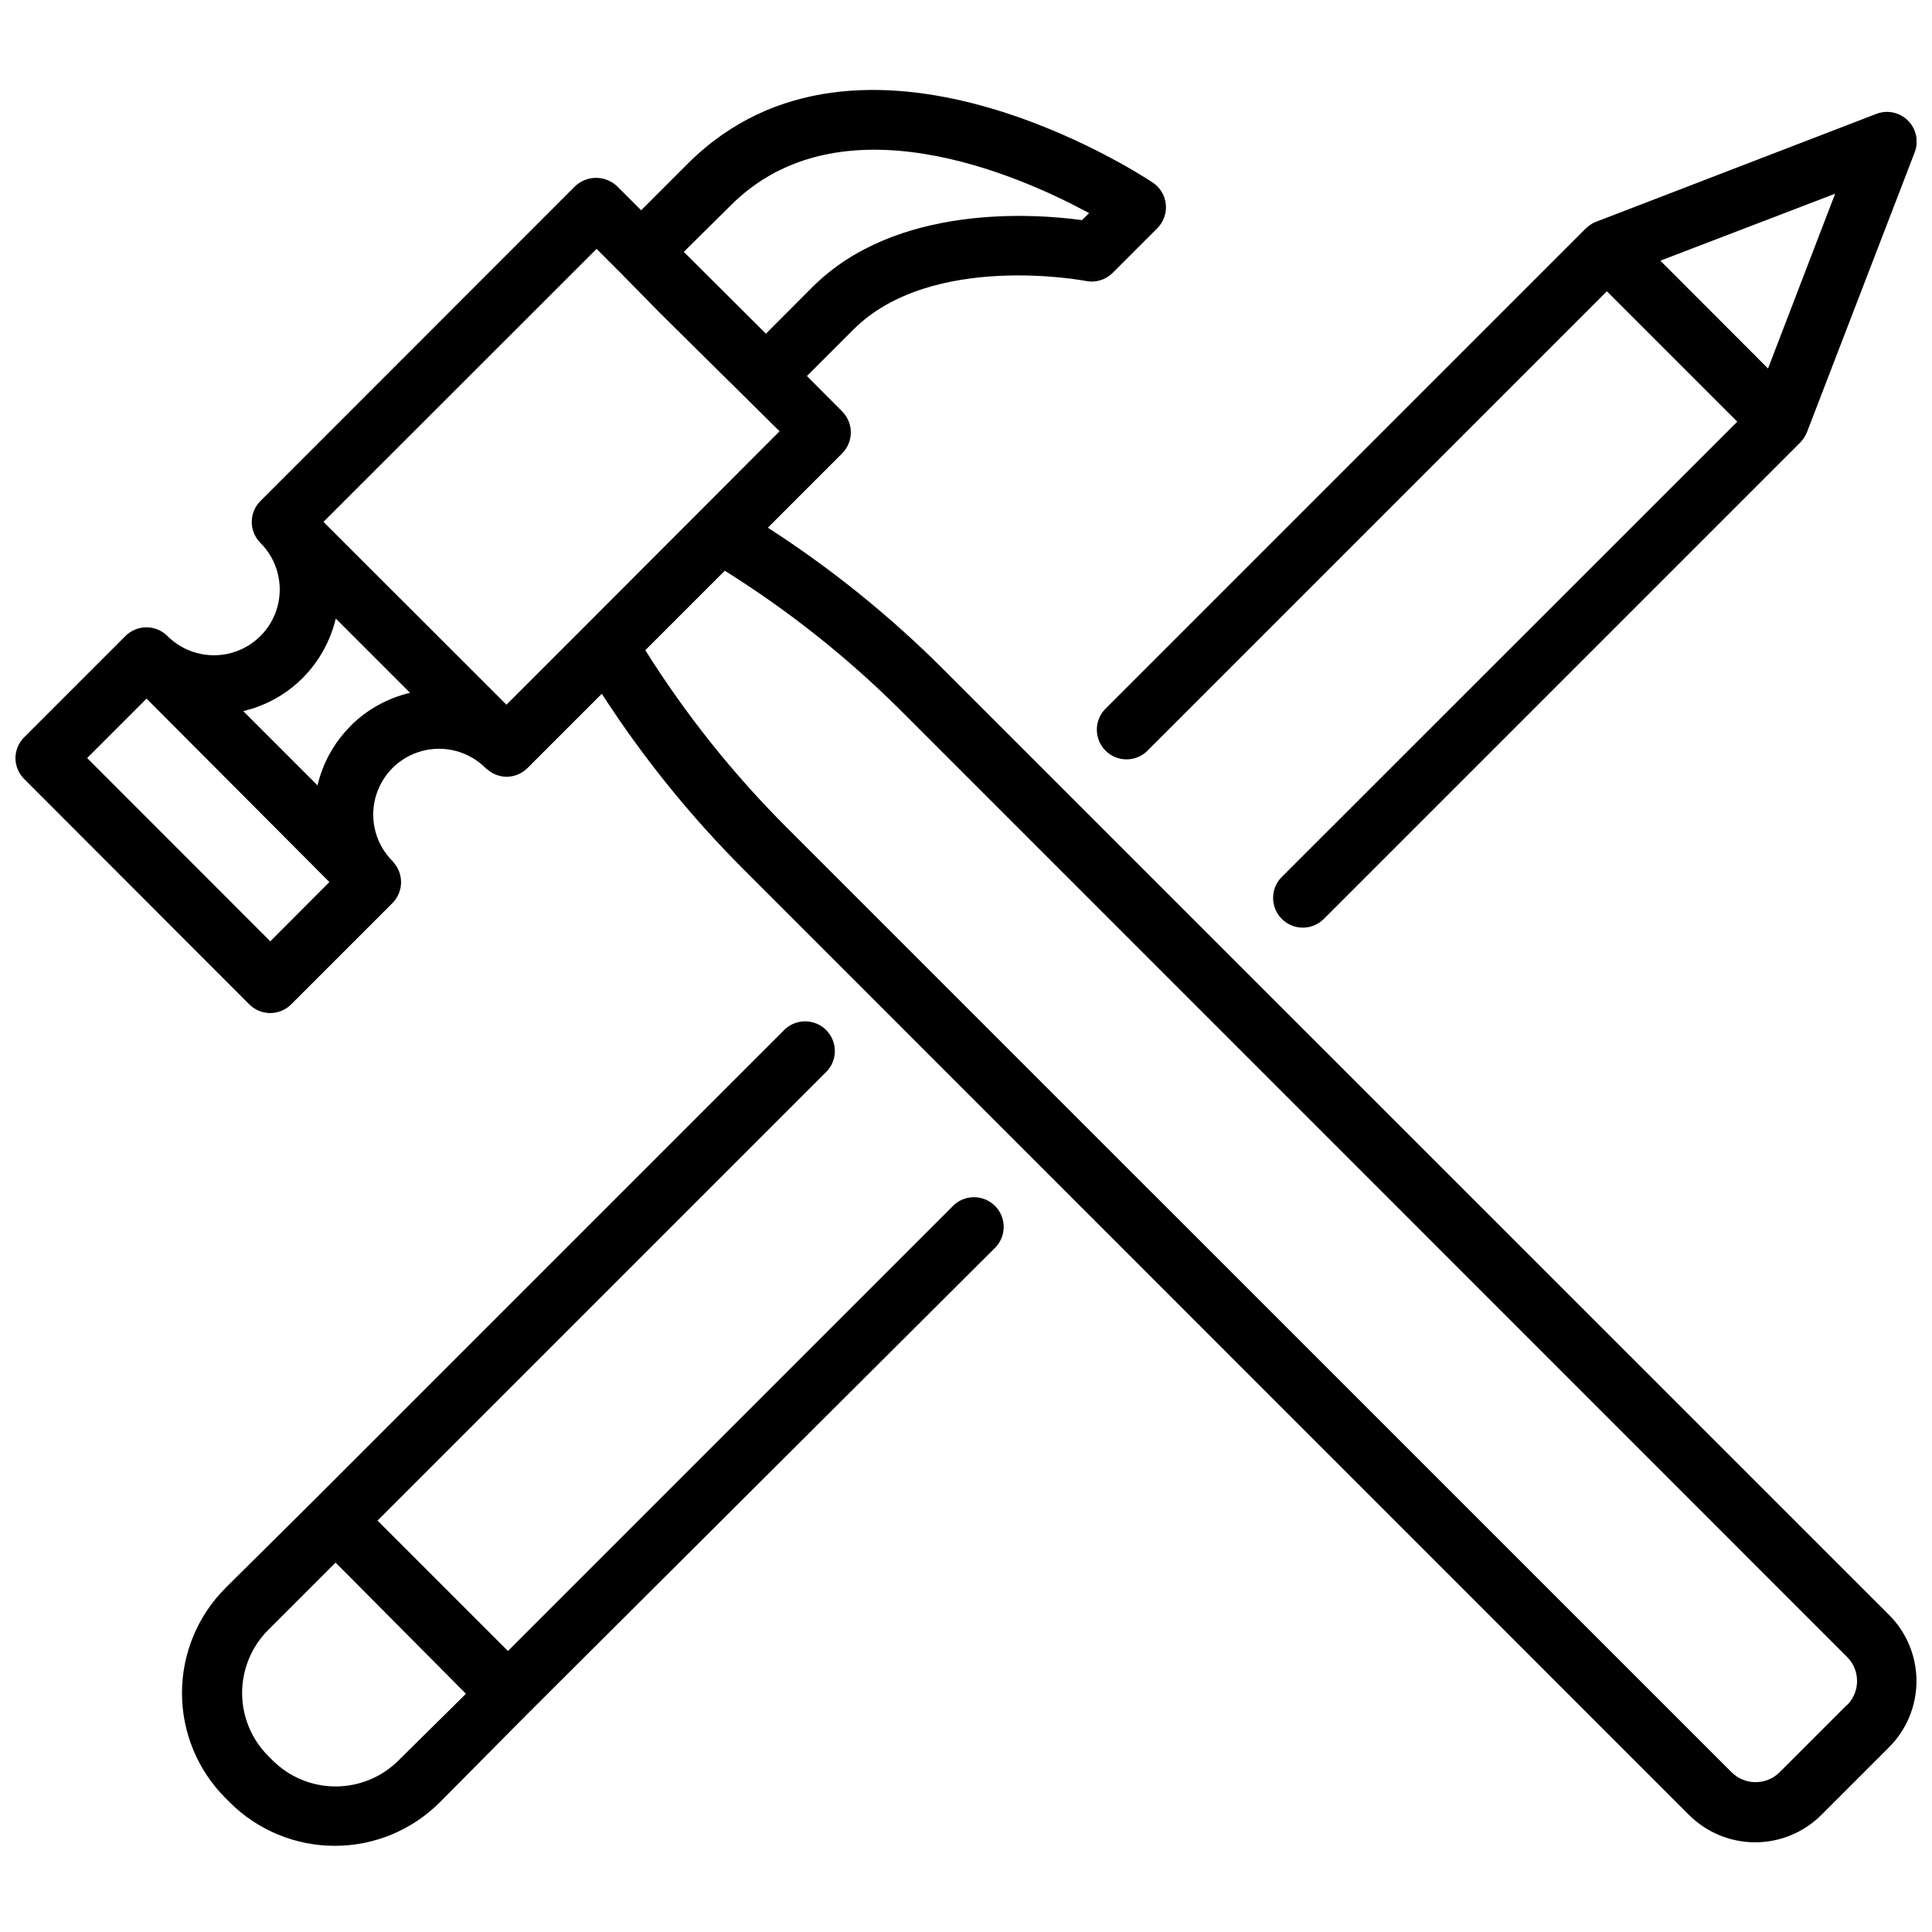 <?xml version="1.0" encoding="UTF-8"?>
<!-- Uploaded to: ICON Repo, www.iconrepo.com, Generator: ICON Repo Mixer Tools -->
<svg width="800px" height="800px" version="1.1" viewBox="144 144 512 512" xmlns="http://www.w3.org/2000/svg">
 <defs>
  <clipPath id="b">
   <path d="m148.09 167h503.81v466h-503.81z"/>
  </clipPath>
  <clipPath id="a">
   <path d="m434 173h217.9v217h-217.9z"/>
  </clipPath>
 </defs>
 <g clip-path="url(#b)">
  <path d="m644.66 572-250.53-250.49c-14.156-14.184-29.793-26.812-46.641-37.668l19.68-19.68c1.477-1.477 2.309-3.481 2.309-5.57s-0.832-4.094-2.309-5.57l-9.328-9.367 12.32-12.32c20.664-20.664 61.324-12.949 61.598-12.871 2.586 0.52 5.262-0.293 7.125-2.164l11.809-11.809c1.668-1.668 2.496-4 2.262-6.352-0.238-2.348-1.516-4.465-3.484-5.769-3.109-2.086-77.461-50.773-123.24-4.961l-12.32 12.32-6.375-6.375h0.004c-3.125-2.957-8.016-2.957-11.141 0l-83.363 83.402c-1.48 1.469-2.316 3.465-2.324 5.551 0 2.098 0.836 4.109 2.324 5.59 4.398 4.406 6.117 10.828 4.5 16.844-1.617 6.016-6.324 10.715-12.34 12.32-6.019 1.609-12.438-0.117-16.84-4.527-3.07-3.051-8.031-3.051-11.102 0l-26.844 26.844c-1.469 1.461-2.301 3.441-2.32 5.512 0.008 2.086 0.844 4.082 2.32 5.551l59.633 59.707c1.469 1.48 3.465 2.316 5.551 2.324 2.098 0 4.109-0.836 5.586-2.324l26.844-26.844c2.809-2.852 3.027-7.356 0.512-10.469-0.156-0.219-0.328-0.43-0.512-0.629-4.406-4.402-6.133-10.82-4.523-16.84 1.605-6.019 6.301-10.723 12.32-12.34 6.016-1.617 12.438 0.098 16.844 4.5l0.59 0.473c1.391 1.172 3.144 1.824 4.961 1.852 2.098 0 4.109-0.836 5.59-2.324l19.68-19.68c10.863 16.84 23.492 32.477 37.668 46.641l250.49 250.53c4.652 4.617 10.938 7.211 17.492 7.211 6.555 0 12.844-2.594 17.496-7.211l17.91-17.91v0.004c4.68-4.637 7.32-10.945 7.344-17.531 0.02-6.586-2.578-12.914-7.227-17.578zm-307.01-373.57c28.852-28.852 75.926-8.266 94.977 2.047l-1.891 1.852c-12.516-1.691-49.199-4.449-71.438 17.75l-12.32 12.359-21.766-21.691zm-122.02 195.03-48.531-48.574 15.742-15.742 48.453 48.609zm21.293-57.07v-0.008c-4.336 4.328-7.375 9.781-8.777 15.746l-19.68-19.68c5.965-1.398 11.418-4.438 15.742-8.777 4.316-4.344 7.356-9.789 8.777-15.746l19.68 19.68v0.004c-5.973 1.398-11.441 4.438-15.781 8.773zm62.582-26.93-21.293 21.293-48.492-48.449 72.383-72.344 6.336 6.336 10.312 10.508 31.844 31.488-21.254 21.293zm334.01 286.3-17.91 17.91c-3.516 3.5-9.195 3.5-12.715 0l-250.48-250.45c-14.188-14.184-26.73-29.922-37.395-46.914l21.059-21.059c17.012 10.637 32.766 23.168 46.957 37.352l250.49 250.53c3.496 3.516 3.496 9.199 0 12.715z"/>
 </g>
 <path d="m396.3 463.84-117.69 117.69-34.559-34.559 119.14-119.14c2.824-3.102 2.715-7.879-0.246-10.852-2.961-2.973-7.738-3.098-10.852-0.285l-124.73 124.73-23.617 23.418 0.004 0.004c-7.379 7.379-11.523 17.391-11.523 27.828 0 10.434 4.144 20.445 11.523 27.824l1.141 1.141v0.004c7.383 7.379 17.391 11.523 27.828 11.523s20.445-4.144 27.828-11.523l23.418-23.617 123.43-123.04c1.598-1.445 2.535-3.481 2.594-5.637 0.055-2.152-0.773-4.238-2.293-5.762-1.52-1.527-3.602-2.363-5.758-2.316-2.152 0.051-4.191 0.98-5.644 2.574zm-146.65 146.66c-4.43 4.434-10.441 6.926-16.711 6.926-6.266 0-12.277-2.492-16.707-6.926l-1.141-1.141c-4.438-4.43-6.926-10.441-6.926-16.707 0-6.269 2.488-12.281 6.926-16.711l17.832-17.832 3.387 3.387 31.168 31.371z"/>
 <g clip-path="url(#a)">
  <path d="m564.96 203.95c-0.254 0.176-0.492 0.375-0.707 0.59l-127.53 127.53c-2.824 3.106-2.715 7.879 0.246 10.852 2.965 2.977 7.738 3.102 10.852 0.289l122.02-122.02 34.559 34.559-120.71 120.64c-3.078 3.074-3.078 8.062 0 11.137 3.074 3.078 8.062 3.078 11.137 0l126.23-126.23h0.004c0.215-0.219 0.414-0.453 0.59-0.707 0.125-0.113 0.23-0.246 0.312-0.395 0.344-0.492 0.633-1.023 0.867-1.574l28.574-74.234c1.137-2.91 0.441-6.215-1.766-8.426-2.211-2.211-5.516-2.902-8.426-1.766l-74.234 28.574c-0.551 0.195-1.07 0.473-1.535 0.824-0.18 0.09-0.34 0.207-0.473 0.355zm65.375-8.621-17.789 46.328-28.535-28.574z"/>
 </g>
</svg>